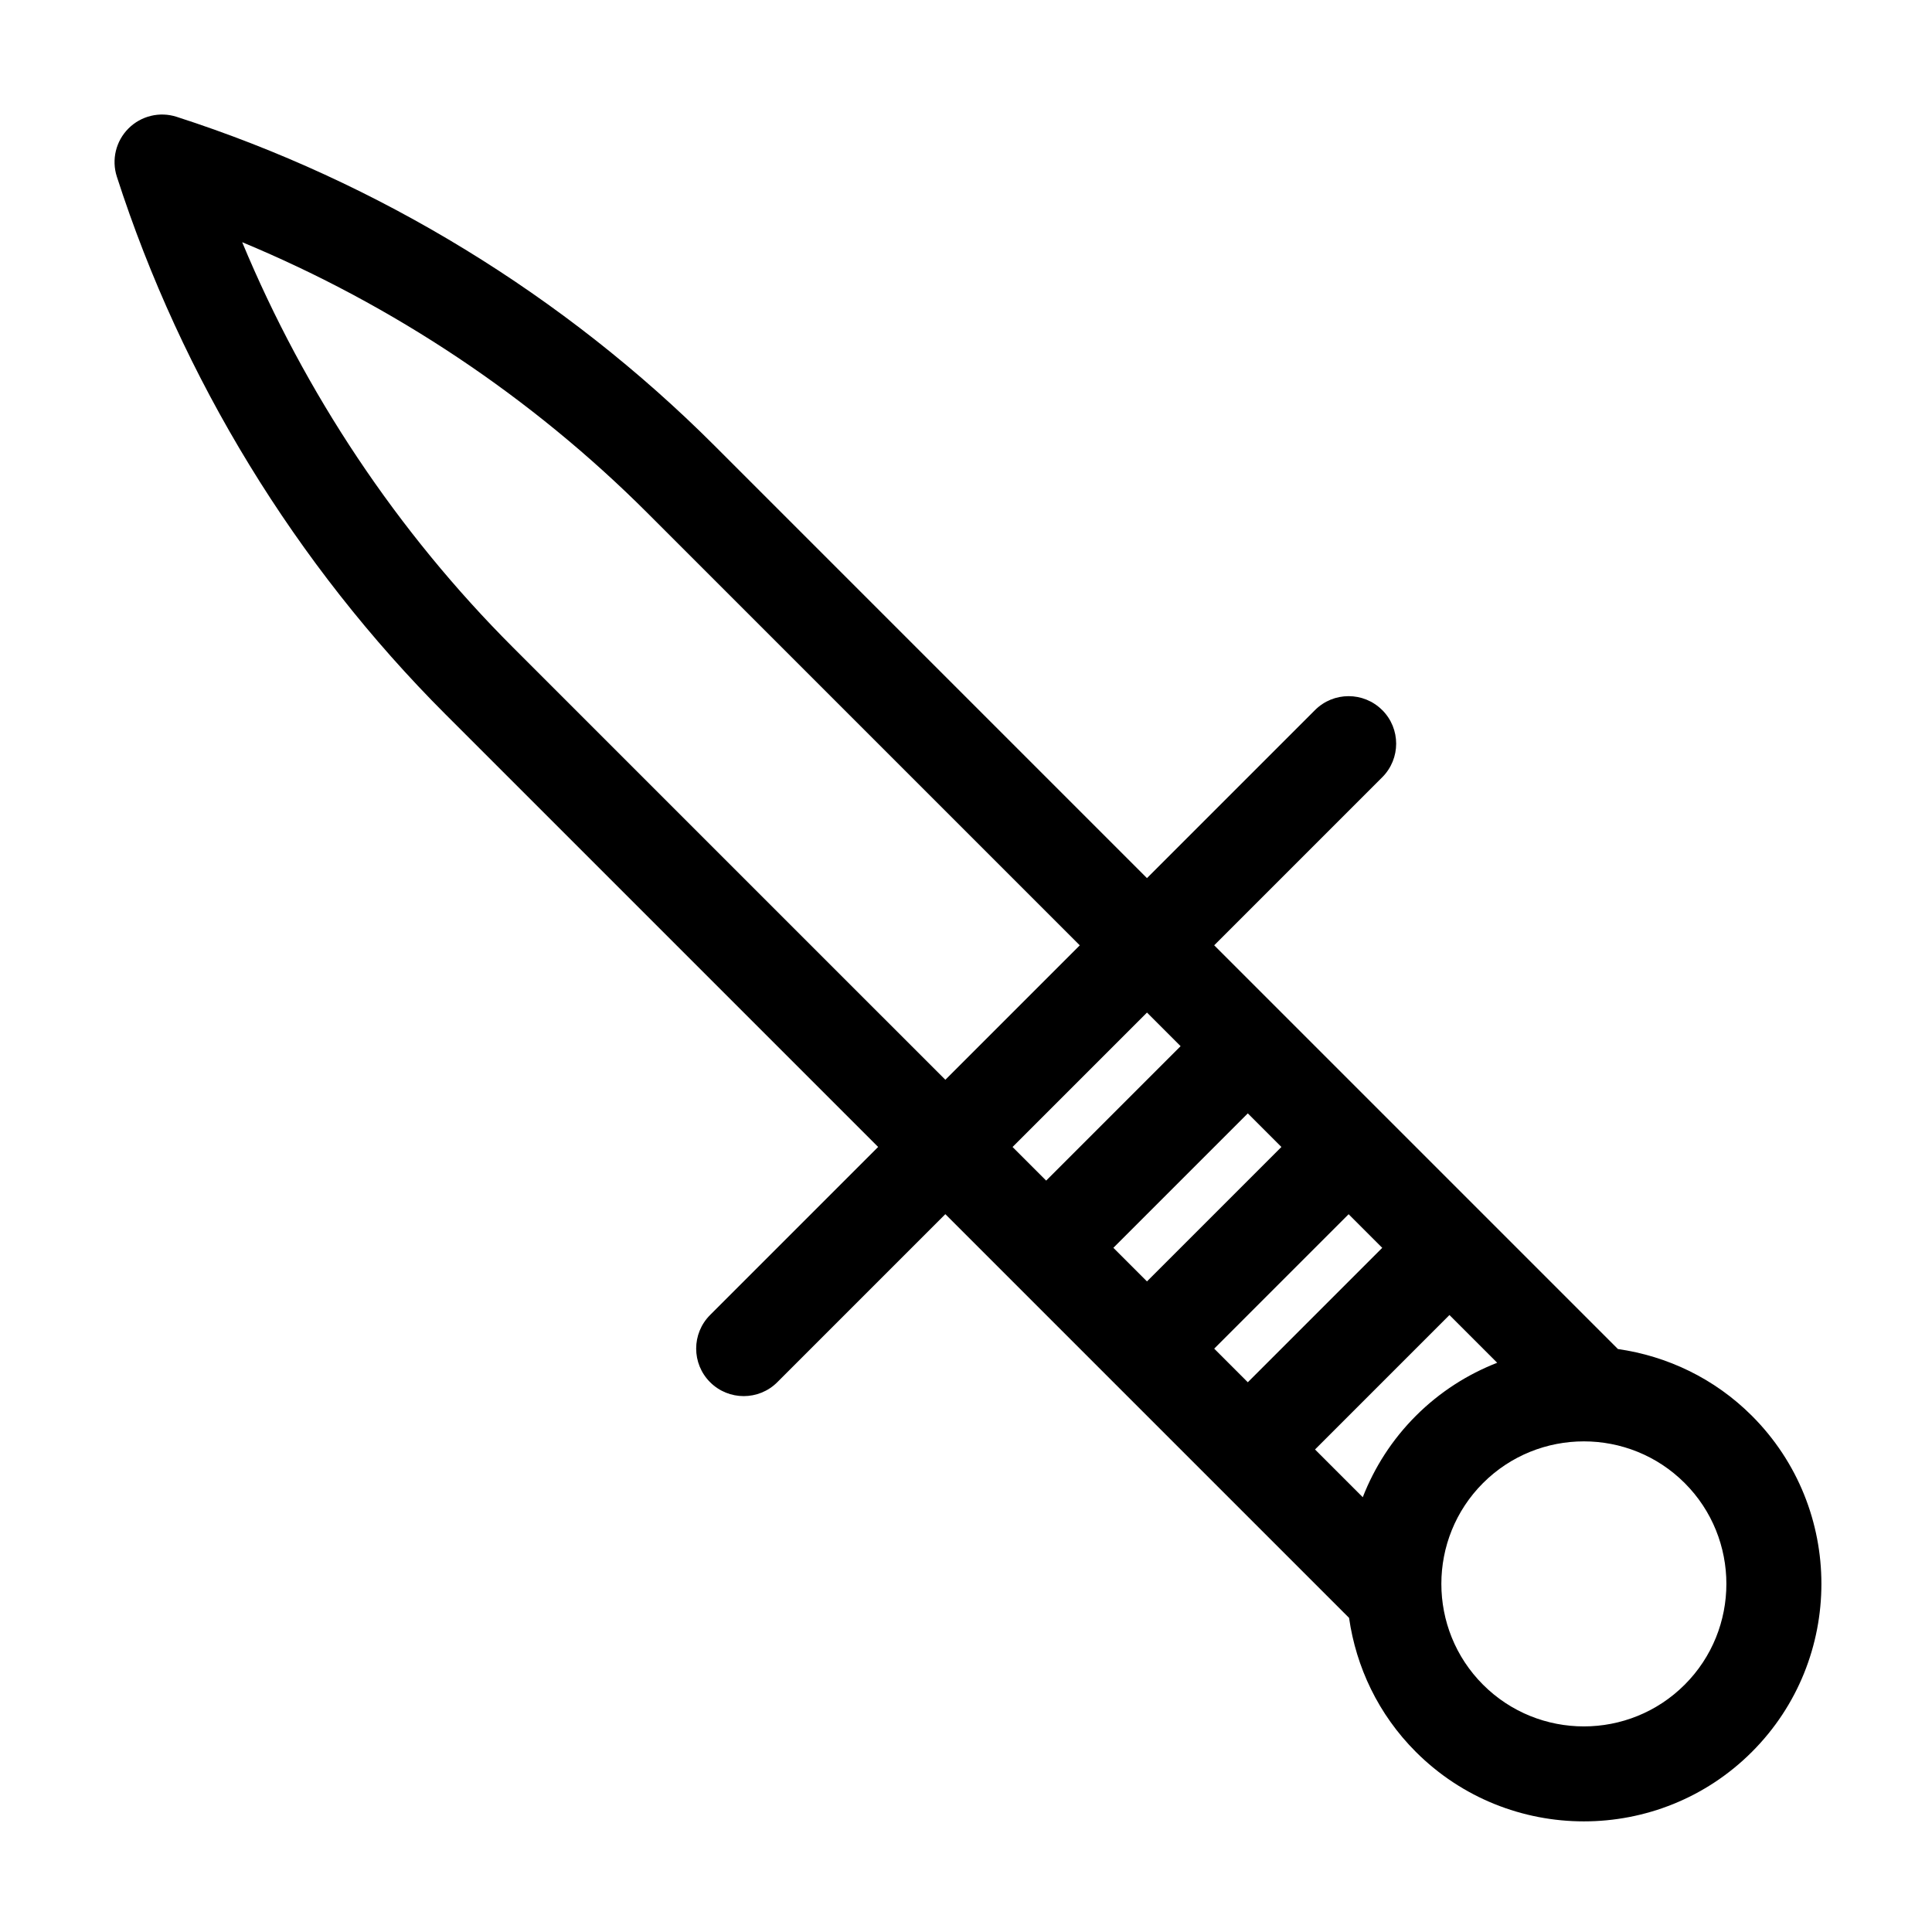 <?xml version="1.0" encoding="UTF-8"?>
<!-- Uploaded to: SVG Repo, www.svgrepo.com, Generator: SVG Repo Mixer Tools -->
<svg fill="#000000" width="800px" height="800px" version="1.1" viewBox="144 144 512 512" xmlns="http://www.w3.org/2000/svg">
 <path d="m510.3 332.18c-4.918-4.922-12.898-4.922-17.809 0l-44.531 44.531-114.62-114.62c-39.746-39.746-89.031-69.875-142.52-87.129-4.504-1.457-9.438-0.258-12.773 3.082-3.344 3.34-4.535 8.273-3.082 12.773 17.254 53.496 47.383 102.78 87.129 142.52l114.62 114.62-44.531 44.531c-4.922 4.918-4.922 12.891 0 17.809 2.457 2.457 5.684 3.688 8.906 3.688 3.223 0 6.449-1.23 8.906-3.688l44.531-44.531 106.99 106.99c1.867 13 7.719 25.531 17.699 35.512 12.277 12.277 28.406 18.414 44.531 18.414s32.254-6.137 44.531-18.414c24.551-24.555 24.551-64.508 0-89.062-9.98-9.98-22.516-15.828-35.512-17.699l-106.99-106.99 44.531-44.531c4.922-4.918 4.922-12.891 0-17.809zm-230.4-16.656c-30.625-30.621-55.105-67.348-71.719-107.34 39.992 16.609 76.719 41.098 107.35 71.719l114.62 114.62-35.625 35.625zm132.44 132.44 35.625-35.625 8.906 8.906-35.625 35.625zm178.12 89.059c14.73 14.73 14.73 38.707 0 53.438-14.738 14.738-38.703 14.738-53.438 0-14.73-14.73-14.73-38.707 0-53.438 14.734-14.727 38.707-14.727 53.438 0zm-62.34-44.527 12.652 12.652c-7.856 3.066-15.227 7.734-21.559 14.07-6.332 6.332-11 13.703-14.066 21.559l-12.652-12.652zm-17.812-17.809-35.625 35.625-8.906-8.906 35.625-35.625zm-35.629-35.633 8.906 8.906-35.625 35.625-8.906-8.906z"/>
</svg>